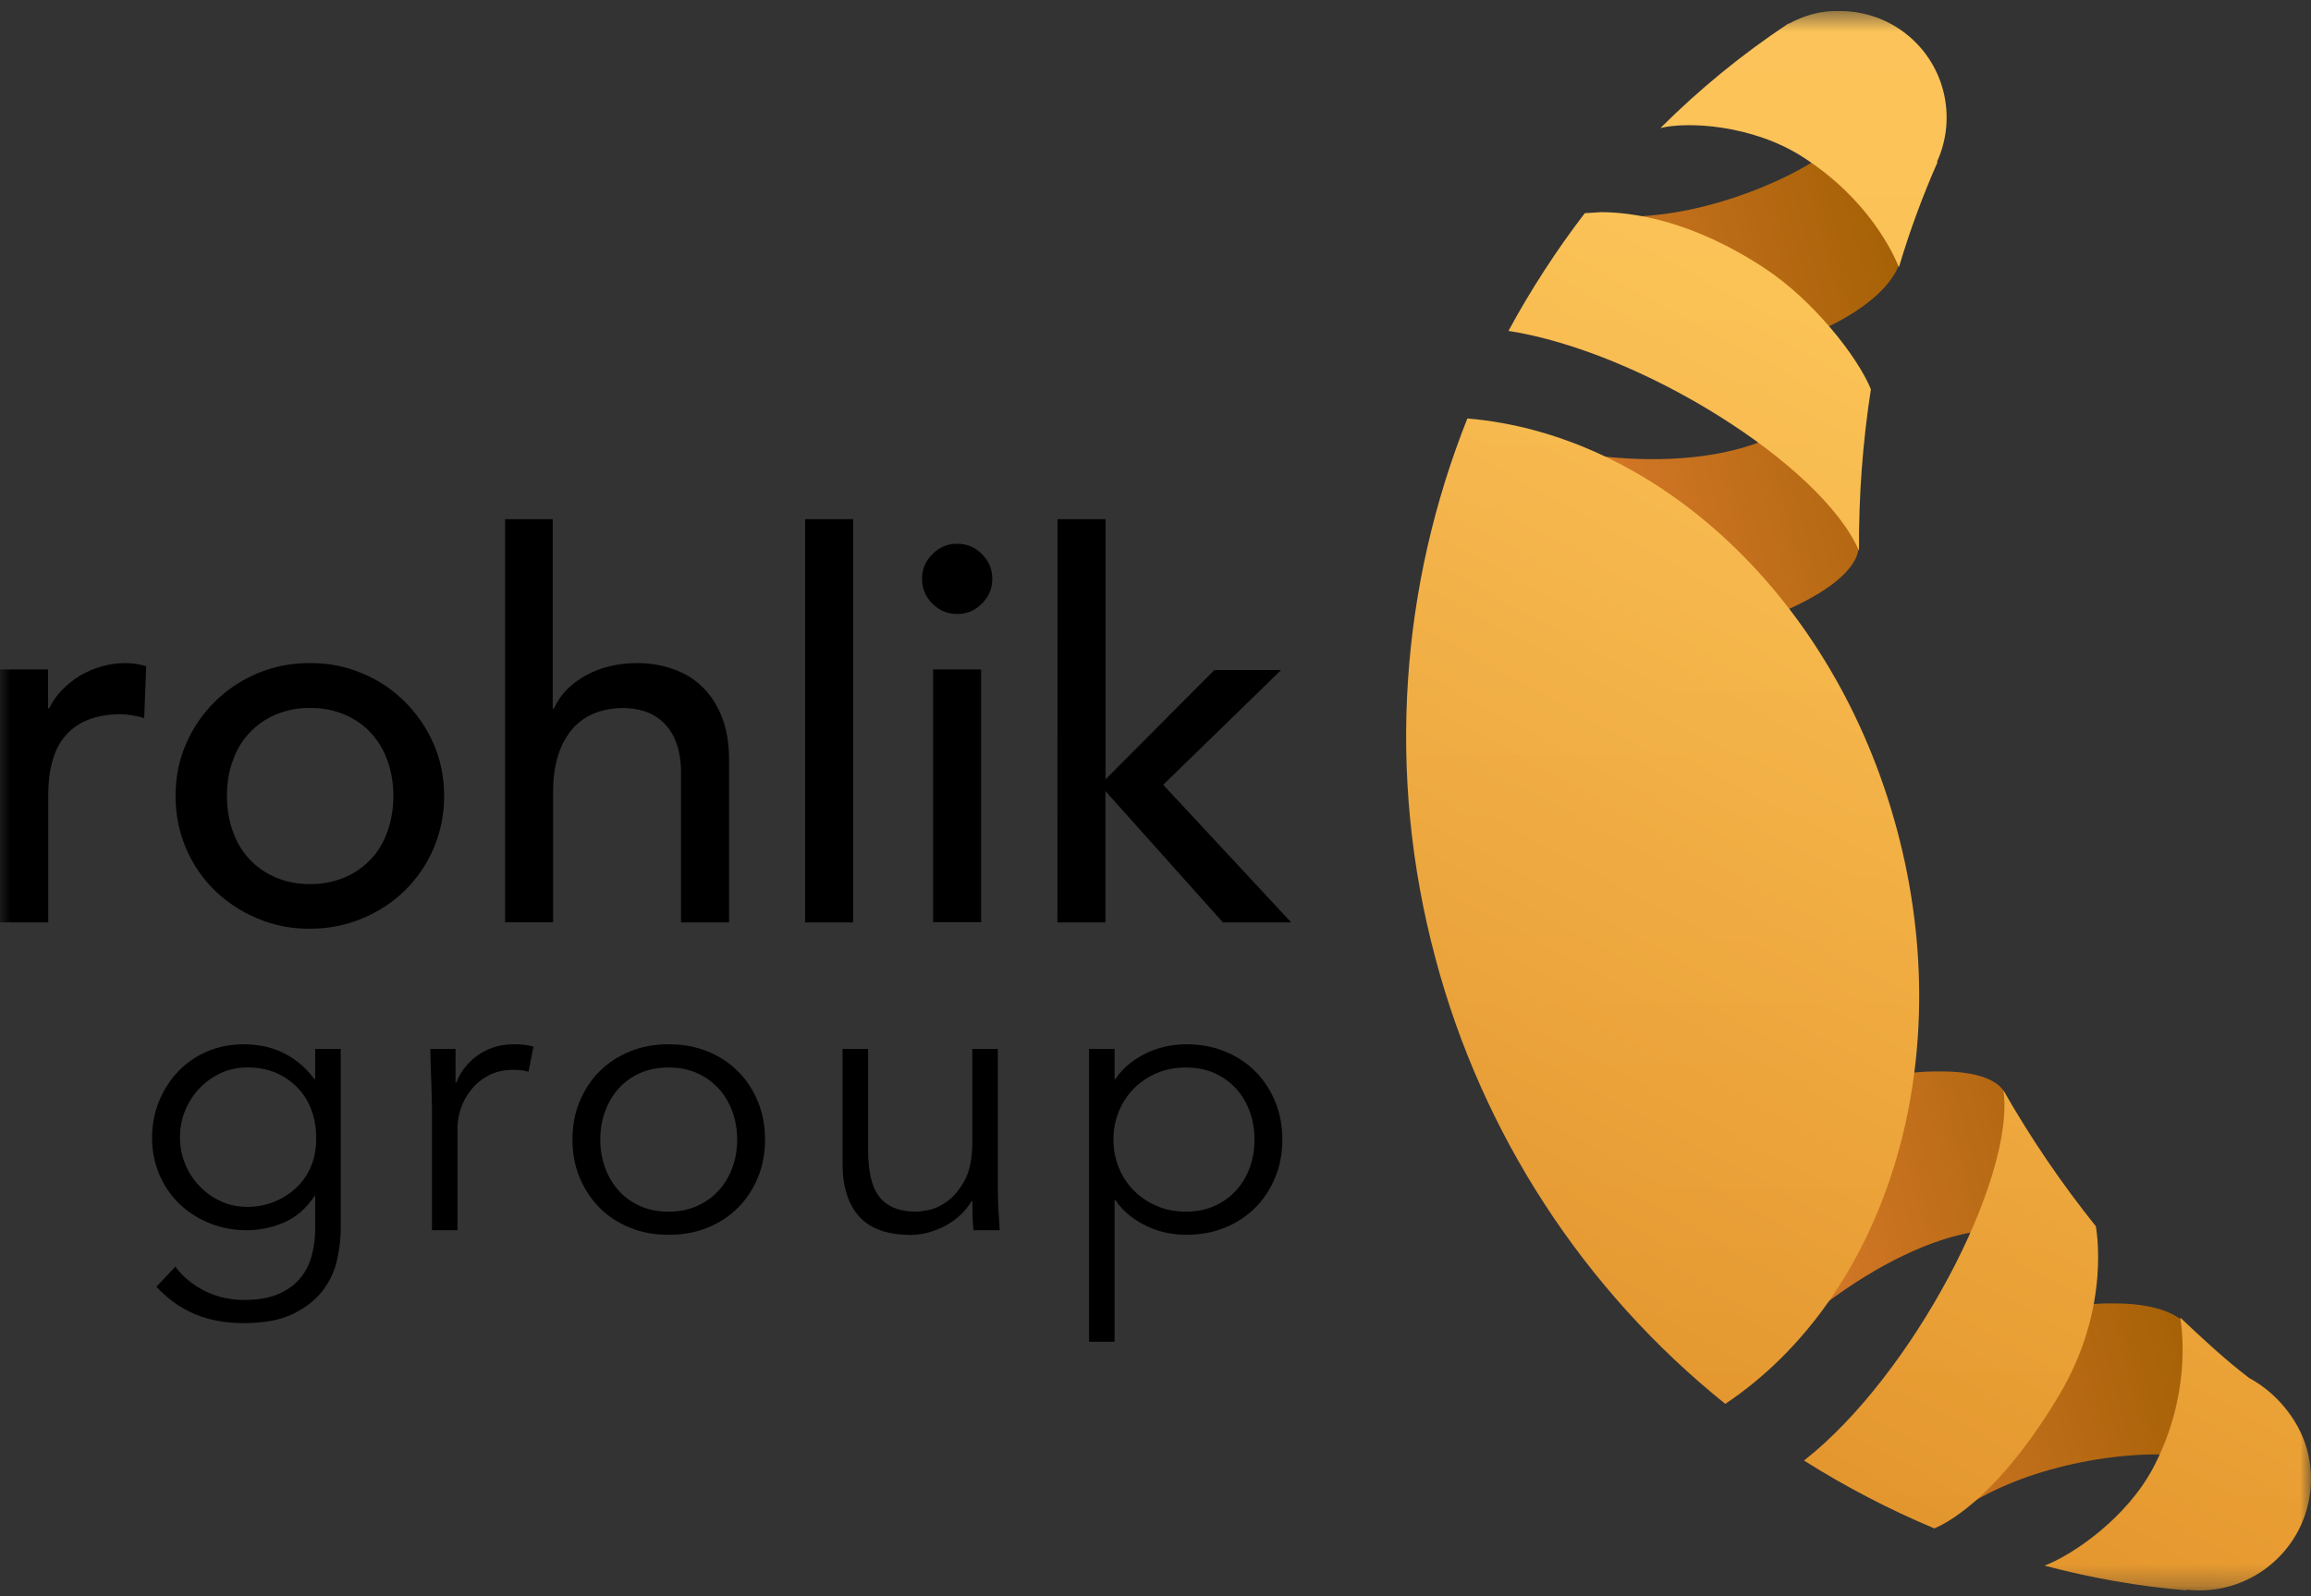 <?xml version="1.0" encoding="UTF-8"?>
<svg xmlns="http://www.w3.org/2000/svg" width="110" height="76" viewBox="0 0 110 76" fill="none">
  <rect x="0" y="0" width="110" height="76" fill="#333333" stroke="none"/>
  <g clip-path="url(#clip0_29_2261)">
    <mask id="mask0_29_2261" style="mask-type:luminance" maskUnits="userSpaceOnUse" x="0" y="0" width="110" height="76">
      <path d="M110 0.524H0V75.728H110V0.524Z" fill="white"></path>
    </mask>
    <g mask="url(#mask0_29_2261)">
      <path d="M0 31.874H2.285V33.729H2.341C2.491 33.407 2.697 33.119 2.951 32.85C3.209 32.592 3.486 32.368 3.8 32.173C4.122 31.982 4.47 31.837 4.829 31.732C5.203 31.623 5.569 31.571 5.943 31.571C6.317 31.571 6.65 31.623 6.961 31.721L6.863 34.189C6.68 34.137 6.493 34.092 6.306 34.062C6.123 34.028 5.936 34.01 5.749 34.006C4.634 34.006 3.778 34.316 3.187 34.948C2.596 35.569 2.296 36.545 2.296 37.866V43.914H0C0 43.917 0 31.874 0 31.874ZM8.356 37.899C8.356 37.02 8.516 36.194 8.849 35.431C9.5 33.912 10.716 32.704 12.238 32.065C13.031 31.732 13.887 31.564 14.748 31.571C15.608 31.56 16.465 31.728 17.257 32.065C18.017 32.379 18.705 32.843 19.285 33.426C19.864 34.006 20.313 34.672 20.646 35.431C20.979 36.194 21.14 37.02 21.14 37.899C21.151 39.583 20.485 41.198 19.285 42.384C18.705 42.953 18.028 43.401 17.257 43.723C16.465 44.056 15.608 44.224 14.748 44.217C13.887 44.228 13.031 44.06 12.238 43.723C11.482 43.409 10.794 42.953 10.211 42.384C9.627 41.812 9.167 41.131 8.849 40.379C8.52 39.594 8.352 38.752 8.356 37.899ZM10.802 37.899C10.802 38.509 10.899 39.066 11.082 39.583C11.266 40.099 11.531 40.536 11.868 40.903C12.219 41.277 12.642 41.572 13.11 41.771C13.633 41.991 14.194 42.1 14.763 42.092C15.331 42.1 15.892 41.991 16.416 41.771C16.887 41.569 17.31 41.273 17.658 40.903C18.002 40.54 18.26 40.099 18.443 39.583C18.626 39.066 18.724 38.498 18.724 37.899C18.724 37.29 18.626 36.733 18.443 36.216C18.275 35.73 18.005 35.281 17.658 34.896C17.306 34.522 16.883 34.227 16.416 34.028C15.892 33.808 15.331 33.699 14.763 33.707C14.194 33.699 13.633 33.808 13.11 34.028C12.638 34.23 12.216 34.526 11.868 34.896C11.516 35.274 11.251 35.726 11.082 36.216C10.888 36.721 10.802 37.29 10.802 37.899ZM24.023 24.719H26.309V33.737H26.365C26.653 33.093 27.146 32.57 27.865 32.169C28.572 31.773 29.398 31.571 30.333 31.571C30.913 31.571 31.459 31.657 31.998 31.84C32.536 32.023 32.996 32.289 33.393 32.667C33.789 33.041 34.111 33.516 34.346 34.103C34.582 34.683 34.702 35.379 34.702 36.175V43.917H32.416V36.807C32.416 36.25 32.342 35.767 32.192 35.371C32.065 35.008 31.855 34.675 31.582 34.406C31.332 34.167 31.033 33.983 30.703 33.871C30.371 33.763 30.023 33.71 29.675 33.71C29.204 33.71 28.762 33.785 28.355 33.935C27.951 34.088 27.584 34.335 27.292 34.653C26.971 35.016 26.728 35.446 26.585 35.91C26.413 36.415 26.327 37.013 26.327 37.712V43.91H24.042V24.723H24.023V24.719ZM38.322 24.719H40.608V43.917H38.322V24.719ZM43.888 27.561C43.888 27.101 44.049 26.712 44.382 26.383C44.688 26.062 45.115 25.882 45.56 25.89C46.02 25.89 46.409 26.05 46.738 26.383C47.071 26.716 47.232 27.101 47.232 27.561C47.232 28.021 47.071 28.407 46.738 28.74C46.431 29.061 46.001 29.241 45.56 29.233C45.1 29.233 44.711 29.073 44.382 28.74C44.06 28.433 43.88 28.006 43.888 27.561ZM44.415 31.874H46.7V43.906H44.415V31.874ZM50.336 24.719H52.621V37.106L57.801 31.904H60.977L55.367 37.365L61.459 43.917H58.209L52.617 37.664V43.917H50.332C50.336 43.917 50.336 24.719 50.336 24.719Z" fill="black"></path>
      <path d="M97.692 62.349C91.281 63.561 87.275 69.149 87.952 69.83C88.629 70.492 92.294 72.672 92.605 72.429C96.596 69.085 103.975 68.846 104.603 69.602C105.236 70.361 103.956 62.963 103.956 62.963C103.956 62.963 103.246 62.057 100.646 62.057C99.857 62.042 98.885 62.125 97.692 62.349ZM89.018 51.368C82.607 52.58 78.602 58.168 79.278 58.848C79.955 59.51 82.009 66.939 82.248 66.617C85.48 62.338 91.808 58.026 95.93 58.605C96.513 58.688 96.689 56.443 96.382 54.584C96.173 53.324 95.492 52.209 95.492 52.209C95.492 52.209 95.346 51.013 92.407 51.013C91.539 50.998 90.424 51.095 89.018 51.368ZM85.592 20.036C82.316 22.606 75.127 22.28 70.201 20.197C69.831 20.036 71.297 27.24 71.057 28.16C70.814 29.065 77.068 31.922 83.236 29.757C89.213 27.659 88.434 25.8 88.434 25.8C88.434 25.8 88.614 24.958 88.274 24.008C87.66 22.295 86.336 19.988 85.738 19.988C85.689 19.999 85.641 20.014 85.592 20.036ZM87.484 6.616C87.309 7.585 80.797 11.059 75.68 10.169C75.276 10.106 73.193 13.835 72.95 14.74C72.707 15.645 78.957 18.503 85.128 16.337C89.972 14.639 90.394 12.559 90.394 12.559C90.394 12.559 90.54 10.914 90.312 10.121C89.811 8.378 88.083 6.519 87.615 6.519C87.533 6.504 87.499 6.534 87.484 6.616Z" fill="url(#paint0_linear_29_2261)"></path>
      <path d="M102.501 69.86C101.241 72.265 98.675 74.026 97.317 74.542C99.516 75.126 101.775 75.526 104.068 75.721V75.687C106.982 76.027 109.622 73.944 109.963 71.03C110.041 70.361 109.993 69.684 109.817 69.033C109.413 67.548 108.298 66.273 107.053 65.607C105.875 64.702 104.891 63.782 103.776 62.731C103.892 63.415 104.263 66.501 102.501 69.86ZM85.868 69.538C87.843 70.787 89.915 71.864 92.07 72.769C92.926 72.414 95.301 70.978 98.013 66.422C100.53 62.207 99.756 58.381 99.756 58.381C98.125 56.346 96.655 54.184 95.365 51.922C95.929 56.148 90.989 65.532 85.868 69.538ZM68.327 45.634C70.548 53.994 75.381 61.422 82.121 66.841C89.695 61.77 93.296 50.706 90.293 39.5C87.323 28.418 78.844 20.683 69.845 19.924C66.696 27.838 65.955 36.785 68.327 45.634ZM75.433 10.151C74.079 11.92 72.864 13.794 71.801 15.754C78.115 16.737 86.691 22.119 88.486 26.219C88.468 23.645 88.658 21.076 89.051 18.532C88.404 16.95 86.272 14.269 84.013 12.784C80.542 10.491 77.7 10.102 76.196 10.102C75.886 10.121 75.627 10.136 75.433 10.151ZM86.272 0.673C85.872 0.785 85.49 0.942 85.124 1.14V1.122C82.936 2.573 80.894 4.241 79.035 6.096C80.31 5.775 83.411 5.935 85.801 7.469C88.935 9.474 90.113 12.055 90.386 12.72C90.891 11.015 91.508 9.343 92.227 7.712H92.193C92.687 6.639 92.788 5.427 92.485 4.286C91.897 2.079 89.9 0.538 87.611 0.527C87.159 0.508 86.71 0.557 86.272 0.673Z" fill="url(#paint1_linear_29_2261)"></path>
      <path d="M102.501 69.86C101.241 72.265 98.675 74.026 97.317 74.542C99.516 75.126 101.775 75.526 104.068 75.721V75.687C106.982 76.027 109.622 73.944 109.963 71.03C110.041 70.361 109.993 69.684 109.817 69.033C109.413 67.548 108.298 66.273 107.053 65.607C105.875 64.702 104.891 63.782 103.776 62.731C103.892 63.415 104.263 66.501 102.501 69.86ZM85.868 69.538C87.843 70.787 89.915 71.864 92.07 72.769C92.926 72.414 95.301 70.978 98.013 66.422C100.53 62.207 99.756 58.381 99.756 58.381C98.125 56.346 96.655 54.184 95.365 51.922C95.929 56.148 90.989 65.532 85.868 69.538ZM68.327 45.634C70.548 53.994 75.381 61.422 82.121 66.841C89.695 61.77 93.296 50.706 90.293 39.5C87.323 28.418 78.844 20.683 69.845 19.924C66.696 27.838 65.955 36.785 68.327 45.634ZM75.433 10.151C74.079 11.92 72.864 13.794 71.801 15.754C78.115 16.737 86.691 22.119 88.486 26.219C88.468 23.645 88.658 21.076 89.051 18.532C88.404 16.95 86.272 14.269 84.013 12.784C80.542 10.491 77.7 10.102 76.196 10.102C75.886 10.121 75.627 10.136 75.433 10.151ZM86.272 0.673C85.872 0.785 85.49 0.942 85.124 1.14V1.122C82.936 2.573 80.894 4.241 79.035 6.096C80.31 5.775 83.411 5.935 85.801 7.469C88.935 9.474 90.113 12.055 90.386 12.72C90.891 11.015 91.508 9.343 92.227 7.712H92.193C92.687 6.639 92.788 5.427 92.485 4.286C91.897 2.079 89.9 0.538 87.611 0.527C87.159 0.508 86.71 0.557 86.272 0.673Z" fill="url(#paint2_linear_29_2261)" fill-opacity="0.1"></path>
      <path d="M8.345 60.307C8.701 60.786 9.165 61.171 9.737 61.459C10.309 61.747 10.945 61.893 11.644 61.893C12.258 61.893 12.781 61.803 13.211 61.627C13.642 61.448 13.989 61.205 14.255 60.898C14.521 60.591 14.711 60.232 14.827 59.817C14.943 59.406 15.003 58.964 15.003 58.497V56.948H14.966C14.573 57.539 14.094 57.958 13.526 58.201C12.961 58.448 12.362 58.572 11.738 58.572C11.109 58.572 10.522 58.459 9.976 58.239C9.43 58.018 8.951 57.711 8.547 57.326C8.143 56.937 7.822 56.473 7.59 55.935C7.358 55.392 7.238 54.809 7.238 54.181C7.238 53.552 7.35 52.969 7.571 52.43C7.792 51.888 8.099 51.417 8.484 51.009C8.873 50.601 9.333 50.287 9.868 50.059C10.402 49.831 10.99 49.719 11.629 49.719C11.887 49.719 12.16 49.745 12.448 49.793C12.736 49.842 13.024 49.928 13.316 50.051C13.604 50.175 13.892 50.343 14.173 50.56C14.457 50.777 14.719 51.05 14.966 51.379H15.003V49.939H16.219V58.497C16.219 58.964 16.159 59.462 16.043 59.989C15.927 60.517 15.699 61.003 15.362 61.448C15.022 61.889 14.554 62.26 13.952 62.555C13.35 62.85 12.561 62.996 11.592 62.996C10.732 62.996 9.961 62.854 9.288 62.574C8.611 62.289 7.998 61.856 7.444 61.265L8.345 60.307ZM8.566 54.143C8.566 54.6 8.648 55.026 8.817 55.426C8.981 55.826 9.209 56.178 9.501 56.477C9.789 56.78 10.13 57.02 10.515 57.195C10.904 57.375 11.323 57.461 11.779 57.461C12.22 57.461 12.643 57.382 13.043 57.221C13.443 57.061 13.795 56.836 14.105 56.548C14.412 56.26 14.648 55.912 14.816 55.505C14.98 55.101 15.059 54.644 15.048 54.139C15.048 53.683 14.973 53.257 14.827 52.857C14.681 52.456 14.464 52.105 14.18 51.806C13.896 51.506 13.552 51.263 13.148 51.087C12.744 50.908 12.288 50.822 11.783 50.822C11.326 50.822 10.907 50.912 10.518 51.087C10.13 51.267 9.793 51.506 9.505 51.806C9.217 52.109 8.989 52.456 8.82 52.857C8.648 53.264 8.566 53.691 8.566 54.143Z" fill="black"></path>
      <path d="M20.553 52.632C20.553 52.251 20.542 51.865 20.527 51.469C20.509 51.076 20.494 50.564 20.482 49.939H21.683V51.544H21.72C21.806 51.312 21.93 51.087 22.091 50.871C22.252 50.657 22.446 50.463 22.671 50.291C22.899 50.119 23.16 49.98 23.463 49.876C23.766 49.771 24.107 49.719 24.488 49.719C24.832 49.719 25.135 49.756 25.393 49.831L25.154 51.031C24.993 50.971 24.761 50.938 24.454 50.938C23.987 50.938 23.587 51.028 23.254 51.203C22.921 51.383 22.644 51.611 22.424 51.888C22.203 52.165 22.038 52.464 21.934 52.782C21.829 53.1 21.776 53.41 21.776 53.706V58.572H20.561V52.632H20.553Z" fill="black"></path>
      <path d="M36.415 54.255C36.415 54.906 36.303 55.508 36.075 56.062C35.847 56.615 35.533 57.094 35.125 57.502C34.717 57.91 34.235 58.224 33.678 58.452C33.117 58.68 32.499 58.792 31.822 58.792C31.157 58.792 30.547 58.68 29.986 58.452C29.425 58.224 28.942 57.91 28.538 57.502C28.134 57.094 27.817 56.615 27.588 56.062C27.36 55.508 27.248 54.906 27.248 54.255C27.248 53.605 27.36 53.002 27.588 52.449C27.817 51.895 28.131 51.417 28.538 51.009C28.946 50.601 29.425 50.287 29.986 50.059C30.547 49.831 31.157 49.719 31.822 49.719C32.499 49.719 33.117 49.831 33.678 50.059C34.239 50.287 34.721 50.601 35.125 51.009C35.533 51.413 35.847 51.895 36.075 52.449C36.303 53.002 36.415 53.605 36.415 54.255ZM35.088 54.255C35.088 53.777 35.009 53.328 34.856 52.909C34.702 52.49 34.482 52.127 34.201 51.821C33.917 51.514 33.577 51.271 33.176 51.091C32.776 50.912 32.324 50.826 31.819 50.826C31.314 50.826 30.861 50.915 30.465 51.091C30.064 51.271 29.728 51.514 29.451 51.821C29.174 52.127 28.957 52.49 28.804 52.909C28.651 53.328 28.572 53.777 28.572 54.255C28.572 54.734 28.651 55.183 28.804 55.602C28.957 56.021 29.174 56.384 29.451 56.69C29.728 56.997 30.064 57.24 30.465 57.42C30.865 57.599 31.317 57.689 31.819 57.689C32.324 57.689 32.776 57.599 33.176 57.42C33.577 57.24 33.917 56.997 34.201 56.69C34.485 56.384 34.702 56.021 34.856 55.602C35.013 55.183 35.088 54.734 35.088 54.255Z" fill="black"></path>
      <path d="M46.337 58.572C46.31 58.34 46.295 58.108 46.292 57.88C46.284 57.652 46.281 57.423 46.281 57.188H46.243C46.108 57.42 45.937 57.637 45.727 57.835C45.518 58.033 45.286 58.201 45.028 58.343C44.77 58.486 44.496 58.594 44.209 58.676C43.92 58.755 43.633 58.796 43.352 58.796C42.245 58.796 41.426 58.504 40.898 57.921C40.371 57.337 40.105 56.503 40.105 55.422V49.943H41.321V54.719C41.321 55.198 41.358 55.624 41.433 55.991C41.508 56.361 41.632 56.672 41.811 56.922C41.99 57.173 42.23 57.364 42.529 57.495C42.828 57.625 43.21 57.689 43.662 57.689C43.722 57.689 43.894 57.663 44.179 57.614C44.463 57.566 44.758 57.431 45.072 57.206C45.387 56.986 45.667 56.653 45.91 56.212C46.157 55.77 46.281 55.153 46.281 54.368V49.939H47.496V56.672C47.496 56.904 47.507 57.199 47.522 57.558C47.541 57.913 47.563 58.254 47.586 58.572H46.337Z" fill="black"></path>
      <path d="M51.836 49.939H53.051V51.379H53.089C53.287 51.084 53.519 50.833 53.788 50.624C54.058 50.414 54.342 50.242 54.637 50.108C54.933 49.973 55.236 49.876 55.55 49.812C55.864 49.752 56.16 49.719 56.444 49.719C57.121 49.719 57.738 49.831 58.299 50.059C58.86 50.287 59.343 50.601 59.746 51.009C60.154 51.413 60.468 51.895 60.697 52.449C60.925 53.002 61.037 53.605 61.037 54.255C61.037 54.906 60.925 55.508 60.697 56.062C60.468 56.615 60.154 57.094 59.746 57.502C59.339 57.91 58.856 58.224 58.299 58.452C57.738 58.68 57.121 58.792 56.444 58.792C56.16 58.792 55.864 58.762 55.55 58.699C55.236 58.639 54.933 58.538 54.637 58.403C54.342 58.269 54.058 58.097 53.788 57.887C53.519 57.678 53.283 57.427 53.089 57.132H53.051V63.883H51.836V49.939ZM59.713 54.255C59.713 53.777 59.634 53.328 59.481 52.909C59.328 52.49 59.107 52.127 58.826 51.821C58.542 51.514 58.202 51.271 57.802 51.091C57.401 50.912 56.949 50.826 56.448 50.826C55.943 50.826 55.483 50.915 55.064 51.091C54.645 51.271 54.282 51.514 53.975 51.821C53.669 52.127 53.429 52.49 53.257 52.909C53.085 53.328 52.999 53.777 52.999 54.255C52.999 54.734 53.085 55.183 53.257 55.602C53.429 56.021 53.669 56.384 53.975 56.69C54.282 56.997 54.645 57.24 55.064 57.42C55.483 57.599 55.943 57.689 56.448 57.689C56.953 57.689 57.405 57.599 57.802 57.42C58.202 57.24 58.542 56.997 58.826 56.69C59.111 56.384 59.328 56.021 59.481 55.602C59.634 55.183 59.713 54.734 59.713 54.255Z" fill="black"></path>
    </g>
  </g>
  <defs>
    <linearGradient id="paint0_linear_29_2261" x1="98.647" y1="31.474" x2="73.68" y2="38.187" gradientUnits="userSpaceOnUse">
      <stop stop-color="#9D5D00"></stop>
      <stop offset="1" stop-color="#E58035"></stop>
    </linearGradient>
    <linearGradient id="paint1_linear_29_2261" x1="92.903" y1="18.558" x2="47.751" y2="101.459" gradientUnits="userSpaceOnUse">
      <stop stop-color="#FBBD47"></stop>
      <stop offset="1" stop-color="#CE7014"></stop>
    </linearGradient>
    <linearGradient id="paint2_linear_29_2261" x1="88.464" y1="0.523" x2="88.464" y2="75.723" gradientUnits="userSpaceOnUse">
      <stop stop-color="white"></stop>
      <stop offset="1" stop-color="white" stop-opacity="0"></stop>
    </linearGradient>
    <clipPath id="clip0_29_2261">
      <rect width="110" height="75.216" fill="white" transform="translate(0 0.523)"></rect>
    </clipPath>
  </defs>
</svg>
